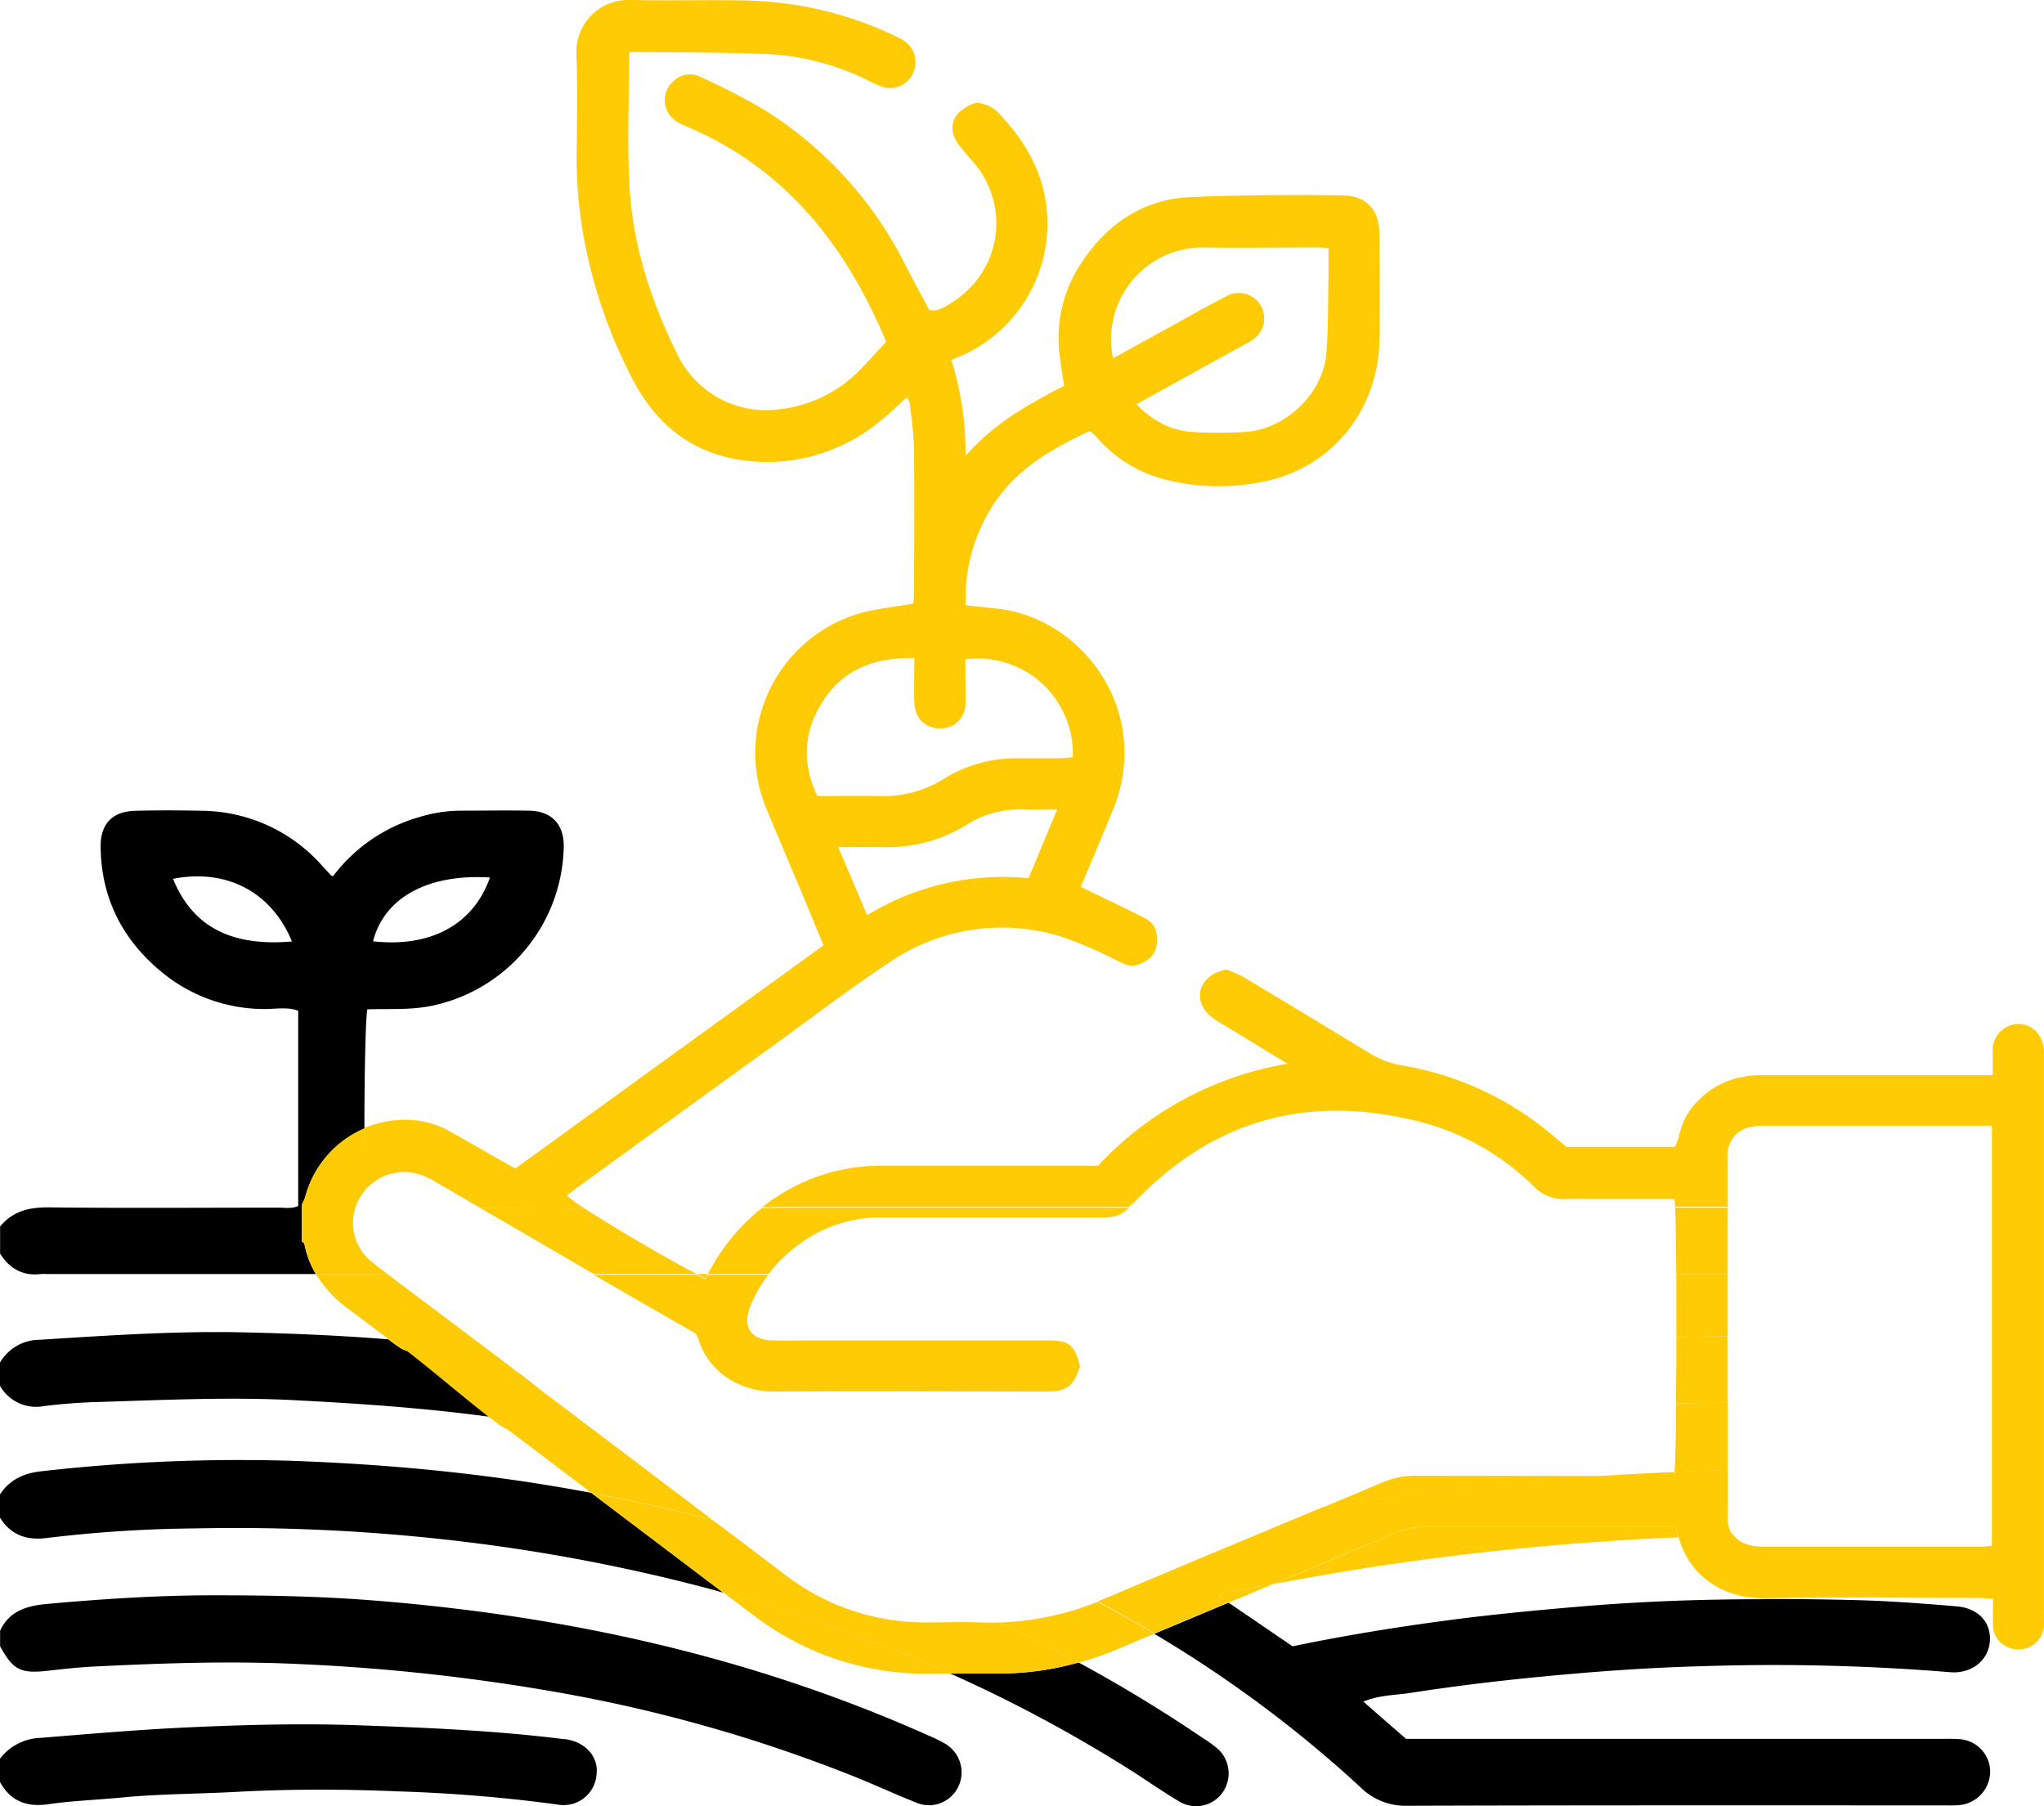 <svg xmlns="http://www.w3.org/2000/svg" viewBox="0 0 393.64 347.87"><defs><style>.cls-1{fill:#ffcb04;}</style></defs><g id="Camada_2" data-name="Camada 2"><g id="Camada_1-2" data-name="Camada 1"><path d="M183,322.31a274.59,274.59,0,0,1,34.54,18.49c3.26,2.06,6.41,4.3,9.73,6.25a6.25,6.25,0,0,0,8.26-1.95,6.39,6.39,0,0,0-.9-8.19,21.37,21.37,0,0,0-2.72-2,281.73,281.73,0,0,0-24.19-14.73,56.54,56.54,0,0,1-16,2.12C188.83,322.29,185.93,322.3,183,322.31Z"/><path d="M96.66,284.72c-13.34-1.83-26.73-2.88-40.16-3.37a337.31,337.31,0,0,0-48.5,2c-3.37.36-6.11,1.59-8,4.46v4.49c2.16,3.38,5.13,4.42,9.14,3.89a255.15,255.15,0,0,1,28.32-1.83A367.94,367.94,0,0,1,90,297a345.9,345.9,0,0,1,46.08,8.85l3.18.87-25.38-19.2Q105.34,285.9,96.66,284.72Z"/><path d="M181.84,335.72a28,28,0,0,0-3-1.46c-34.31-15.35-70.44-23.21-107.76-26.09-9.94-.76-19.91-.93-29.89-.93-10.73,0-21.42.7-32.09,1.66-3.85.35-7.28,1.29-9.08,5.16v3c2.58,4.69,4,5.33,9.6,4.67,2.84-.33,5.7-.63,8.55-.77,13.32-.67,26.63-1.11,40-.45A383.47,383.47,0,0,1,107.82,326a289.21,289.21,0,0,1,56.85,16.21c3.91,1.58,7.74,3.35,11.66,4.91a6.27,6.27,0,0,0,8.22-3A6.4,6.4,0,0,0,181.84,335.72Z"/><path d="M108.84,334.94c-.24,0-.49,0-.74-.06-13-1.6-26.06-2.15-39.12-2.61-11.09-.39-22.17-.09-33.26.43-9.33.44-18.63,1.25-27.93,2a10.24,10.24,0,0,0-7.79,4v4.5c2.07,3.74,5.17,4.88,9.37,4.27,4.67-.67,9.42-.83,14.13-1.29,7.32-.7,14.68-.68,22-1.08,10.34-.56,20.69-.54,31-.1a295.93,295.93,0,0,1,30.88,2.54,6.36,6.36,0,0,0,7.52-6C115.24,338.27,112.68,335.46,108.84,334.94Z"/><path d="M91.71,268.44c.93-3.85,2.58-5.46,5.57-5a8.42,8.42,0,0,1,3.44,1.67l1.56,1.18L99.83,268c-.17-3.17-8.85-5.17-12.3-5.56-4.3-.49.16-3.2-4.15-3.67a5.06,5.06,0,0,1-6.25.86,25.18,25.18,0,0,1-2.31-1.68c-9.33-.76-18.67-1.14-28-1.35-13.09-.29-26.14.61-39.19,1.43A8.85,8.85,0,0,0,0,262.41v4.49a8,8,0,0,0,8.48,3.9,108.29,108.29,0,0,1,10.8-.8c12.69-.39,25.37-1,38.08-.3,11.94.62,23.85,1.44,35.7,3,.49.07,1,.11,1.49.15A6.78,6.78,0,0,1,91.71,268.44Z"/><path d="M339,308c-11.55,0-23.1.43-34.63,1.4-8.57.73-17.13,1.54-25.64,2.67-10,1.33-19.91,2.93-29.8,5l-12.32-8.41-14.31,6a237.33,237.33,0,0,1,39.57,29.42,12.33,12.33,0,0,0,9,3.7c34.67-.12,69.35-.07,104-.08a16.52,16.52,0,0,0,3-.12,6.54,6.54,0,0,0,5.4-6.64,6.31,6.31,0,0,0-6.05-6c-1.24-.09-2.49-.05-3.74-.05H270.78c-2.84-2.47-5.46-4.75-8.21-7.16,3-1.28,6-1.23,9-1.68,9.09-1.42,18.24-2.49,27.41-3.34,9.56-.89,19.13-1.56,28.72-1.81a417.24,417.24,0,0,1,47.83,1.15c4.12.36,7.38-2.23,7.68-5.91s-2.23-6.42-6.38-6.77c-6.2-.52-12.42-1-18.64-1.18q-8.49-.23-17-.23h-1.25C339.61,308,339.29,308,339,308Z"/><path d="M58.14,239.15V232a8.27,8.27,0,0,0,.62-1.36,19.84,19.84,0,0,1,11.42-13.25c0-10,.2-20.93.56-23,4.3-.15,8.66.2,13-.81a31.91,31.91,0,0,0,24.83-30.65c0-4.25-2.4-6.73-6.67-6.8-4.49-.08-9,0-13.47,0a27.55,27.55,0,0,0-7.7,1.24,31.61,31.61,0,0,0-16.61,11.41,1.82,1.82,0,0,1-.38-.2c-.68-.73-1.35-1.46-2-2.18a31.28,31.28,0,0,0-22.85-10.25c-4.24-.09-8.48-.11-12.72,0-4.53.08-6.85,2.5-6.79,7,.13,10,4.34,18.05,12,24.26A31.07,31.07,0,0,0,51,194.33c2.17,0,4.42-.45,6.43.34v37.59c-1.29.59-2.55.32-3.75.32-14.72,0-29.45.12-44.16-.05-3.83-.05-7,.67-9.5,3.68v5.24c1.83,2.86,4.34,4.33,7.81,3.92a8.37,8.37,0,0,1,1.12,0H60.82a18,18,0,0,1-2.21-5.86C58.58,239.36,58.3,239.27,58.14,239.15ZM94.36,169c-3.19,9.08-11.44,13.52-22.52,12.29C74,172.89,82.35,168.26,94.36,169Zm-61,.25c10.2-2,18.94,2.49,22.86,12.07C44.41,182.33,37.07,178.41,33.33,169.27Z"/><path class="cls-1" d="M136.33,245.36h-2.19c.63.33,1.21.62,1.72.87C136,245.93,136.18,245.65,136.33,245.36Z"/><path class="cls-1" d="M322.57,294.09h-2.74c-15.18,0-30.35,0-45.53,0a13.4,13.4,0,0,0-5.37,1.06q-11.82,5-23.66,9.91c6.11-1.1,12.21-2.21,18.34-3.16q21.06-3.25,42.28-4.82,8.64-.65,17.3-1c-.1-.37-.2-.75-.27-1.13A8.05,8.05,0,0,0,322.57,294.09Z"/><path class="cls-1" d="M319.16,284.23h3.21a6.75,6.75,0,0,0,.08-.74c-4.63.21-9.27.45-13.89.75Z"/><path class="cls-1" d="M393.62,310.86V204.39c0-.65,0-1.31,0-2-.14-3-2.09-5.06-4.79-5.2a5.07,5.07,0,0,0-5.08,5.24c.07,1.49,0,3,0,4.65H372.35c-11.25,0-22.5,0-33.74,0a16.48,16.48,0,0,0-2.37.19,24.84,24.84,0,0,1-9.71,5.2,13.72,13.72,0,0,0-3.21,6.41,10.66,10.66,0,0,1-.78,2H301.67c-1.05-.88-2.13-1.8-3.22-2.69a60.2,60.2,0,0,0-28.42-13,17.57,17.57,0,0,1-6.32-2.38q-12-7.31-24-14.51a31.46,31.46,0,0,0-3.52-1.6,18.3,18.3,0,0,0-1.94.62c-3.73,1.75-4.25,5.77-1.07,8.43a19.54,19.54,0,0,0,2.45,1.61l12.32,7.51a64.41,64.41,0,0,0-36.49,19.64h-3.38l-38.66,0a36.4,36.4,0,0,0-22.62,8,.18.18,0,0,1-.07,0l4.39-.07h66.32c.8-.7,1.77-1.65,3.12-3,15.62-15.08,34.06-18.7,54.6-12.92a48.29,48.29,0,0,1,20.29,12.05,8,8,0,0,0,6.17,2.36c1.86-.06,3.71,0,5.57,0h15.3c0,.26.08.77.12,1.48h10.08v-8c0-.66,0-1.31,0-2a5.37,5.37,0,0,1,4.39-5.34,11.2,11.2,0,0,1,2.58-.27q21.12,0,42.24,0h1.71v80.88a16.42,16.42,0,0,1-1.79.18c-14.08,0-28.16,0-42.24,0a9.77,9.77,0,0,1-3.8-.67,5,5,0,0,1-2-1.64c-3.52.08-7,.2-10.55.34,1.9,7.21,8,11.71,15.78,11.91h2.21c13.23-.24,26.47-.06,39.7-.05.94,0,1.87.1,2.9.16,0,1.89-.08,3.52,0,5.15a4.71,4.71,0,0,0,4.6,4.58,4.85,4.85,0,0,0,5.19-4.36A22.88,22.88,0,0,0,393.62,310.86Z"/><path class="cls-1" d="M120,279.69c-5.91-4.46-11.8-8.95-17.74-13.39a6.48,6.48,0,0,1-5.13,6.47,11.83,11.83,0,0,1-2.6.09l.34.27q9.52,7.17,19,14.38,11.77,2.19,23.34,5.2Z"/><path class="cls-1" d="M71.68,227.92c2.86-2.36,7.27-3.21,11.84-.51,3,1.75,6,3.48,8.94,5.22,6.19.05,13.14.1,20.15.12a24.9,24.9,0,0,1-3.45-2.5c.69-.53,1.37-1.07,2.07-1.58q19-13.8,38.11-27.6c7.24-5.24,14.34-10.69,21.78-15.61a38.31,38.31,0,0,1,34.29-4.73,82.57,82.57,0,0,1,9.51,4.17c1.4.65,2.69,1.46,4.32.86,1.85-.68,3.25-1.77,3.51-3.88s-.16-4-2.19-5c-3.47-1.78-7-3.44-10.5-5.15l-1.93-.92c2.11-5,4.16-9.81,6.12-14.64a28.57,28.57,0,0,0,2-15.29c-1.79-12.15-12-22.41-24.37-23.68-1.91-.19-3.82-.41-5.87-.63A32.74,32.74,0,0,1,191.43,97c4.51-6.84,11.29-10.63,18.34-13.95a2.45,2.45,0,0,1,.44.2c.32.3.65.58.94.9a25.79,25.79,0,0,0,12.48,8,41.86,41.86,0,0,0,20.05.53c12.86-2.68,21.83-13.72,22-27.52.09-6.56,0-13.11,0-19.66,0-4.43-1.74-7.84-7.46-7.89-9.6-.09-19.2-.06-28.79.34-8.85.36-15.7,4.74-20.71,12a26.12,26.12,0,0,0-4.61,18.84c.23,1.81.54,3.6.83,5.51-6.87,3.55-13.53,7.22-19,13.53a59.71,59.71,0,0,0-2.72-18.52c1.12-.47,2-.81,2.89-1.23a27.84,27.84,0,0,0,15-30.78c-1.24-5.87-4.27-10.62-8.25-14.92A6.56,6.56,0,0,0,188,19.8c-.2.06-.52.14-.82.26-4.06,1.76-4.89,4.93-2.18,8.31.82,1,1.71,2,2.56,3a17.85,17.85,0,0,1-4.05,26.75c-1.29.86-2.68,1.9-4.55,1.58-1.59-3-3.2-5.94-4.74-8.93A74.4,74.4,0,0,0,146.94,21a127.66,127.66,0,0,0-12.16-6.23,4.41,4.41,0,0,0-5.13.91,4.7,4.7,0,0,0-1.37,5.08c.52,1.94,2.13,2.83,3.92,3.59,19,8,30.7,22.88,38.46,41.47-1.69,1.82-3.37,3.69-5.11,5.49a25.47,25.47,0,0,1-15.19,7.47,18.91,18.91,0,0,1-19.87-10.48c-5-10.05-8.48-20.54-9.21-31.69-.57-8.78-.11-17.62-.11-26.39.14-.11.23-.23.31-.23,8.94.12,17.88.08,26.8.44a49.13,49.13,0,0,1,18.76,5,24.66,24.66,0,0,0,3,1.35,4.89,4.89,0,0,0,6.23-4.45c.14-2.51-1.11-4.06-3.29-5.11A69.72,69.72,0,0,0,144.08.11C136.55-.07,129,.16,121.47,0A10,10,0,0,0,111,10.41c.28,6.32.12,12.66.06,19A85.25,85.25,0,0,0,112.67,47a95.91,95.91,0,0,0,9.45,26.59c5.45,10.16,14,15.25,25.42,15.38A34,34,0,0,0,169,81.51c1.94-1.5,3.7-3.24,5.66-5a4.84,4.84,0,0,1,.58,1.3c.31,2.92.75,5.84.78,8.77.1,9.17.05,18.35,0,27.52,0,.84-.1,1.68-.12,2.14-3.89.71-7.62,1-11.09,2.11a28,28,0,0,0-17.19,37.45c2.57,6.22,5.22,12.4,7.82,18.61,1,2.48,2.06,5,3.16,7.64l-59.37,43-3.8-2.16c-2.93-1.66-5.85-3.34-8.8-5a17.44,17.44,0,0,0-9.07-2.23,20.47,20.47,0,0,0-7.43,1.61c0,4.44,0,8.7.15,11.92A10.06,10.06,0,0,1,71.68,227.92ZM231.41,47.64c7.54.12,15.07,0,22.61,0,.52,0,1,.1,1.82.18,0,1.84,0,3.56,0,5.28-.11,5,0,10-.42,15-.63,7.81-8,14.64-15.63,15.09a81.68,81.68,0,0,1-10.14,0c-4.15-.27-7.62-2.11-10.79-5.33l11.06-6.12q4.84-2.69,9.71-5.35a14.81,14.81,0,0,0,1.68-1,4.9,4.9,0,0,0-5-8.41c-4.06,2.09-8,4.34-12,6.54L214.36,69A17.69,17.69,0,0,1,231.41,47.64ZM198.09,169.13A50.15,50.15,0,0,0,167,176.25l-5.57-13.1c3,0,5.85-.06,8.65,0a28.82,28.82,0,0,0,16.09-4.31A18.8,18.8,0,0,1,197,155.91c2,.09,4.12,0,6.58,0ZM157.4,153.3c-2.93-6.18-2.72-12.16.88-17.94,4-6.45,10.13-8.78,17.8-8.63,0,3-.07,5.77,0,8.5.1,3.06,2.05,5,4.84,5.05a4.7,4.7,0,0,0,5-4.54c.11-1.74,0-3.49,0-5.24,0-1.18,0-2.36,0-3.52a18.31,18.31,0,0,1,20.68,18.86c-.8.06-1.63.18-2.46.19q-4.09,0-8.18,0a26.59,26.59,0,0,0-14.25,4,21.77,21.77,0,0,1-12.07,3.29C165.64,153.23,161.61,153.3,157.4,153.3Z"/><path class="cls-1" d="M235.7,306.76c-.2,0-.36.27-.91.7l1.79,1.22,8.69-3.64C242.08,305.62,238.89,306.2,235.7,306.76Z"/><path class="cls-1" d="M145,311a54.63,54.63,0,0,0,34.33,11.34l3.75,0a306.61,306.61,0,0,0-43.73-15.6Z"/><path class="cls-1" d="M97.8,275.32c.08-.08,4.42-.24,4.49-.33,1.75-2.18,2.73-6.28,1.1-7.86-.62-.61-21.47-16.27-22.17-16.79-2.19-1.67-4.43-3.3-6.62-5H60.82a23.44,23.44,0,0,0,6.35,6.81c2.45,1.82,4.88,3.66,7.32,5.49l.33.25c2,.16,21,17.21,23,17.41Z"/><path class="cls-1" d="M134,256.85a6.38,6.38,0,0,1,.42.82C136.36,264.32,142.56,268,149,268c17.47-.14,34.94,0,52.42,0,4.08,0,5.33-1,6.57-4.85-1.05-4.19-2.05-5-6.27-5H158.18c-3.17,0-6.34.08-9.5,0-4.19-.13-5.76-2.71-4.16-6.64a26.27,26.27,0,0,1,3.45-6H136.33c-.15.29-.31.57-.47.87-.51-.25-1.09-.54-1.72-.87h-19.8l4.41,2.56Z"/><path class="cls-1" d="M211.42,308.5a57.22,57.22,0,0,1-19,4q7.77,3.64,15.32,7.72a62.11,62.11,0,0,0,7.46-2.58l7.06-3c-.72-.43-1.43-.88-2.16-1.3Q215.81,310.85,211.42,308.5Z"/><path class="cls-1" d="M272.64,284.21a15.78,15.78,0,0,0-6.32,1.26q-5.69,2.4-11.38,4.77l3.92-.62q12.72-2,25.54-3.35c8-.86,16.09-1.52,24.16-2C296.58,284.24,284.61,284.25,272.64,284.21Z"/><path class="cls-1" d="M332,270.13l-9.19.16c-.07,6.25-.17,11.28-.32,13.2,3.41-.15,6.82-.29,10.23-.4v-13Z"/><path class="cls-1" d="M322.84,257.51q4.92-.11,9.84-.15v-12h-9.86C322.84,249.13,322.85,253.32,322.84,257.51Z"/><path class="cls-1" d="M188.8,312.47c-3.48-.16-7,0-10.48,0a44.23,44.23,0,0,1-27-9.09q-7-5.32-14.06-10.63-11.56-3-23.34-5.2l25.38,19.2A306.61,306.61,0,0,1,183,322.31c2.9,0,5.8,0,8.7,0a56.54,56.54,0,0,0,16-2.12q-7.55-4.08-15.32-7.72Q190.63,312.54,188.8,312.47Z"/><path class="cls-1" d="M97.15,272.77a6.48,6.48,0,0,0,5.13-6.47l-1.56-1.18a8.42,8.42,0,0,0-3.44-1.67c-3-.47-4.64,1.14-5.57,5a6.78,6.78,0,0,0,2.84,4.42A11.83,11.83,0,0,0,97.15,272.77Z"/><path class="cls-1" d="M83.38,258.73l-2.66-.29q-3-.29-5.9-.53a25.18,25.18,0,0,0,2.31,1.68A5.06,5.06,0,0,0,83.38,258.73Z"/><path class="cls-1" d="M234.79,307.46c.55-.43.71-.66.91-.7,3.19-.56,6.38-1.14,9.57-1.72q11.84-4.95,23.66-9.91a13.4,13.4,0,0,1,5.37-1.06c15.18,0,30.35,0,45.53,0h2.74a8.05,8.05,0,0,1,.35.86c.07.38.17.76.27,1.13,3.51-.14,7-.26,10.55-.34a5.62,5.62,0,0,1-1-2.7,20.83,20.83,0,0,1,0-2.62c0-2.45,0-4.89,0-7.33-3.41.11-6.82.25-10.23.4a6.75,6.75,0,0,1-.08.74H308.56c-8.07.51-16.12,1.17-24.16,2q-12.81,1.38-25.54,3.35l-3.92.62c-13.52,5.65-27.05,11.25-40.51,17-1,.43-2,.84-3,1.22q4.38,2.36,8.69,4.88c.73.42,1.44.87,2.16,1.3l14.31-6Z"/><path class="cls-1" d="M322.77,270.29l9.19-.16h.72V257.36q-4.92,0-9.84.15C322.84,261.93,322.81,266.35,322.77,270.29Z"/><path class="cls-1" d="M339.93,308h-1C339.29,308,339.61,308,339.93,308Z"/><path class="cls-1" d="M326.53,212.52a24.84,24.84,0,0,0,9.71-5.2A15.66,15.66,0,0,0,326.53,212.52Z"/><path class="cls-1" d="M332.68,245.36V232.57H322.6c.11,2.4.18,7.12.22,12.79Z"/><path class="cls-1" d="M71.85,243.22a9.61,9.61,0,0,1-1.52-14c-.1-3.22-.14-7.48-.15-11.92a19.84,19.84,0,0,0-11.42,13.25,8.27,8.27,0,0,1-.62,1.36v7.2c.16.12.44.21.47.35a18,18,0,0,0,2.21,5.86H74.6C73.68,244.66,72.76,244,71.85,243.22Z"/><path class="cls-1" d="M114.34,245.36h19.8c-5.8-3-16.11-9.07-21.53-12.61-7,0-14-.07-20.15-.12Z"/><path class="cls-1" d="M136.33,245.36H148a28.75,28.75,0,0,1,6.57-6.2,26.35,26.35,0,0,1,15.34-4.71q19.49,0,39,0c5.33,0,6.14.28,8.57-1.86H151.11l-4.39.07A39,39,0,0,0,136.33,245.36Z"/></g></g></svg>